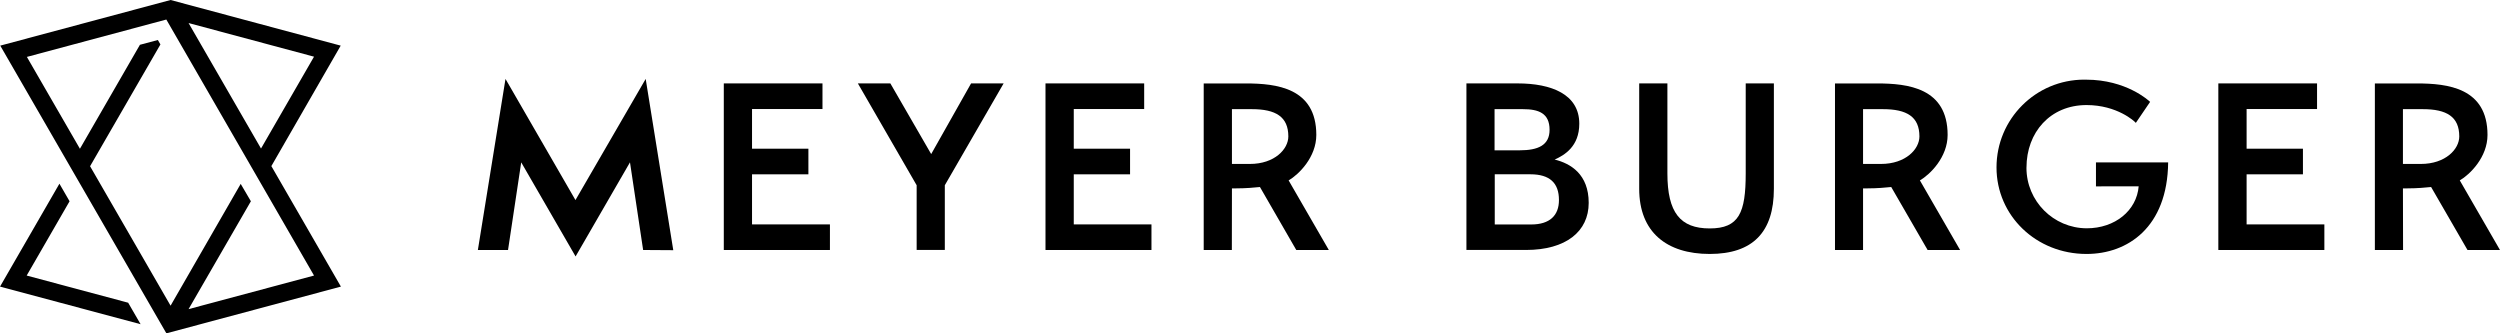 <?xml version="1.0" encoding="UTF-8"?>
<!DOCTYPE svg PUBLIC "-//W3C//DTD SVG 1.1//EN" "http://www.w3.org/Graphics/SVG/1.1/DTD/svg11.dtd">
<!-- Creator: CorelDRAW -->
<svg xmlns="http://www.w3.org/2000/svg" xml:space="preserve" width="210px" height="28px" version="1.1" shape-rendering="geometricPrecision" text-rendering="geometricPrecision" image-rendering="optimizeQuality" fill-rule="evenodd" clip-rule="evenodd"
viewBox="0 0 775.71 103.43"
 xmlns:xlink="http://www.w3.org/1999/xlink"
 xmlns:xodm="http://www.corel.com/coreldraw/odm/2003">
 <g id="Layer_x0020_1">
  <g id="_1644498940720">
   <g id="Wortmarke">
    <g>
     <path fill="black" fill-rule="nonzero" d="M578.08 58.45l1.37 0c2.93,0 5.72,-0.24 7.37,-0.42l11.29 19.54 10.08 0 -12.47 -21.59c3.16,-1.84 8.6,-7.2 8.6,-14.11 0,-14.61 -12.36,-15.98 -21.91,-15.98l-13.04 0 0 51.69 8.71 -0.01 0 -19.12zm0 -24.58l6.16 0c7.44,0 11.33,2.36 11.33,8.47 0,3.91 -4.22,8.53 -11.94,8.53l-5.55 0 0 -17z"/>
     <path fill="black" fill-rule="nonzero" d="M745.6 58.45l1.36 0c2.94,0 5.73,-0.24 7.38,-0.42l11.29 19.54 10.08 0 -12.47 -21.59c3.15,-1.84 8.6,-7.2 8.6,-14.11 0,-14.61 -12.37,-15.98 -21.92,-15.98l-13.03 0 0 51.69 8.75 -0.01 -0.04 -19.12zm0 -24.58l6.16 0c7.44,0 11.32,2.36 11.32,8.47 0,3.91 -4.22,8.53 -11.93,8.53l-5.55 0 0 -17z"/>
     <path fill="black" fill-rule="nonzero" d="M455.01 77.56l0 -51.68 15.9 0c10.43,0 19.12,3.35 19.12,12.5 0,7.05 -4.58,9.76 -7.64,11.13 4.98,1.22 10.56,4.57 10.56,13.44 0,8.88 -7.07,14.61 -19.45,14.61l-18.49 0zm16.53 -30.92c5.73,0 9.27,-1.58 9.27,-6.36 0,-5.21 -3.47,-6.41 -8.26,-6.41l-8.81 0 0 12.77 7.8 0zm3.59 23.01c5.74,0 8.59,-2.8 8.59,-7.58 0,-5.29 -2.85,-7.99 -8.86,-7.99l-11.06 0 0 15.57 11.33 0z"/>
     <path fill="black" fill-rule="nonzero" d="M284.42 77.56l0 -20.08 -18.24 -31.6 10.08 0 12.67 21.93 12.38 -21.93 10.1 0 -18.25 31.6 0 20.08 -8.74 0z"/>
     <path fill="black" fill-rule="nonzero" d="M199.55 77.57l-4.08 -27.2 -16.88 29.2 -16.87 -29.19 -4.09 27.19 -9.36 0 8.57 -53.08 21.71 37.59 21.79 -37.59 8.56 53.14 -9.35 -0.06z"/>
     <path fill="black" fill-rule="nonzero" d="M382.25 58.45l1.3 0c2.93,0 5.73,-0.24 7.39,-0.42l11.27 19.54 10.1 0 -12.47 -21.59c3.15,-1.84 8.59,-7.2 8.59,-14.11 0,-14.61 -12.36,-15.98 -21.92,-15.98l-13.02 0 0 51.69 8.73 -0.01 0.03 -19.12zm0 -24.58l6.17 0c7.44,0 11.33,2.36 11.33,8.47 0,3.91 -4.23,8.53 -11.94,8.53l-5.56 0 0 -17z"/>
     <path fill="black" fill-rule="nonzero" d="M650.35 57.83l0 -7.44 22.4 0c-0.21,20.15 -12.56,28.41 -25.33,28.41 -15.64,0 -27.93,-11.88 -27.93,-26.83 0,-0.01 0,-0.02 0,-0.03 0,-15.04 12.19,-27.23 27.23,-27.23 0.18,0 0.37,0.01 0.56,0.01 12.49,0 19.47,6.52 19.87,6.89l-4.43 6.52c-0.35,-0.47 -5.81,-5.53 -15.3,-5.53 -11.27,0 -18.63,8.47 -18.63,19.4 -0.01,0.02 -0.01,0.04 -0.01,0.06 0,10.34 8.36,18.74 18.7,18.78 8.81,0 15.51,-5.53 16.12,-13.03l-13.25 0.02z"/>
     <path fill="black" fill-rule="nonzero" d="M224.58 77.57l0 -51.69 30.62 0 0 7.95 -21.86 0 0 12.31 17.49 0 0 7.95 -17.49 0 0 15.54 24.17 0 0 7.94 -32.93 0z"/>
     <path fill="black" fill-rule="nonzero" d="M541.67 25.88l0 27.93c0,12.19 -2.06,17.07 -11.17,17.07 -9.11,0 -13.13,-4.88 -13.13,-17.07l0 -27.93 -8.75 0 0 32.71c0,13.45 8.54,20.21 21.88,20.21 13.35,0 19.91,-6.76 19.91,-20.21l0 -32.71 -8.74 0z"/>
     <path fill="black" fill-rule="nonzero" d="M324.4 77.57l0 -51.69 30.62 0 0 7.95 -21.85 0 0 12.31 17.47 0 0 7.95 -17.47 0 0 15.54 24.11 0 0 7.94 -32.88 0z"/>
     <path fill="black" fill-rule="nonzero" d="M688.32 77.57l0 -51.69 30.63 0 0 7.95 -21.86 0 0 12.31 17.48 0 0 7.95 -17.48 0 0 15.54 24.13 0 0 7.94 -32.9 0z"/>
    </g>
   </g>
   <g id="Raute">
    <g>
     <path fill="black" fill-rule="nonzero" d="M39.76 93.93l-31.49 -8.43 13.31 -23.05 -3.15 -5.45 -18.43 31.93 43.62 11.67 -3.86 -6.67z"/>
     <path fill="black" fill-rule="nonzero" d="M105.71 14.16l-52.79 -14.16 -52.85 14.16 51.55 89.27 54.15 -14.5 -21.58 -37.39 21.52 -37.38zm-8.28 3.43l-16.45 28.5 -22.48 -38.94 38.93 10.44zm0 67.91l-38.93 10.42 19.34 -33.47 -3.16 -5.39 -21.76 37.79 -24.98 -43.27 21.83 -37.79 -0.8 -1.38 -5.56 1.49 -18.62 32.26 -16.46 -28.5 43.27 -11.6 45.83 79.44z"/>
    </g>
   </g>
  </g>
 </g>
</svg>
